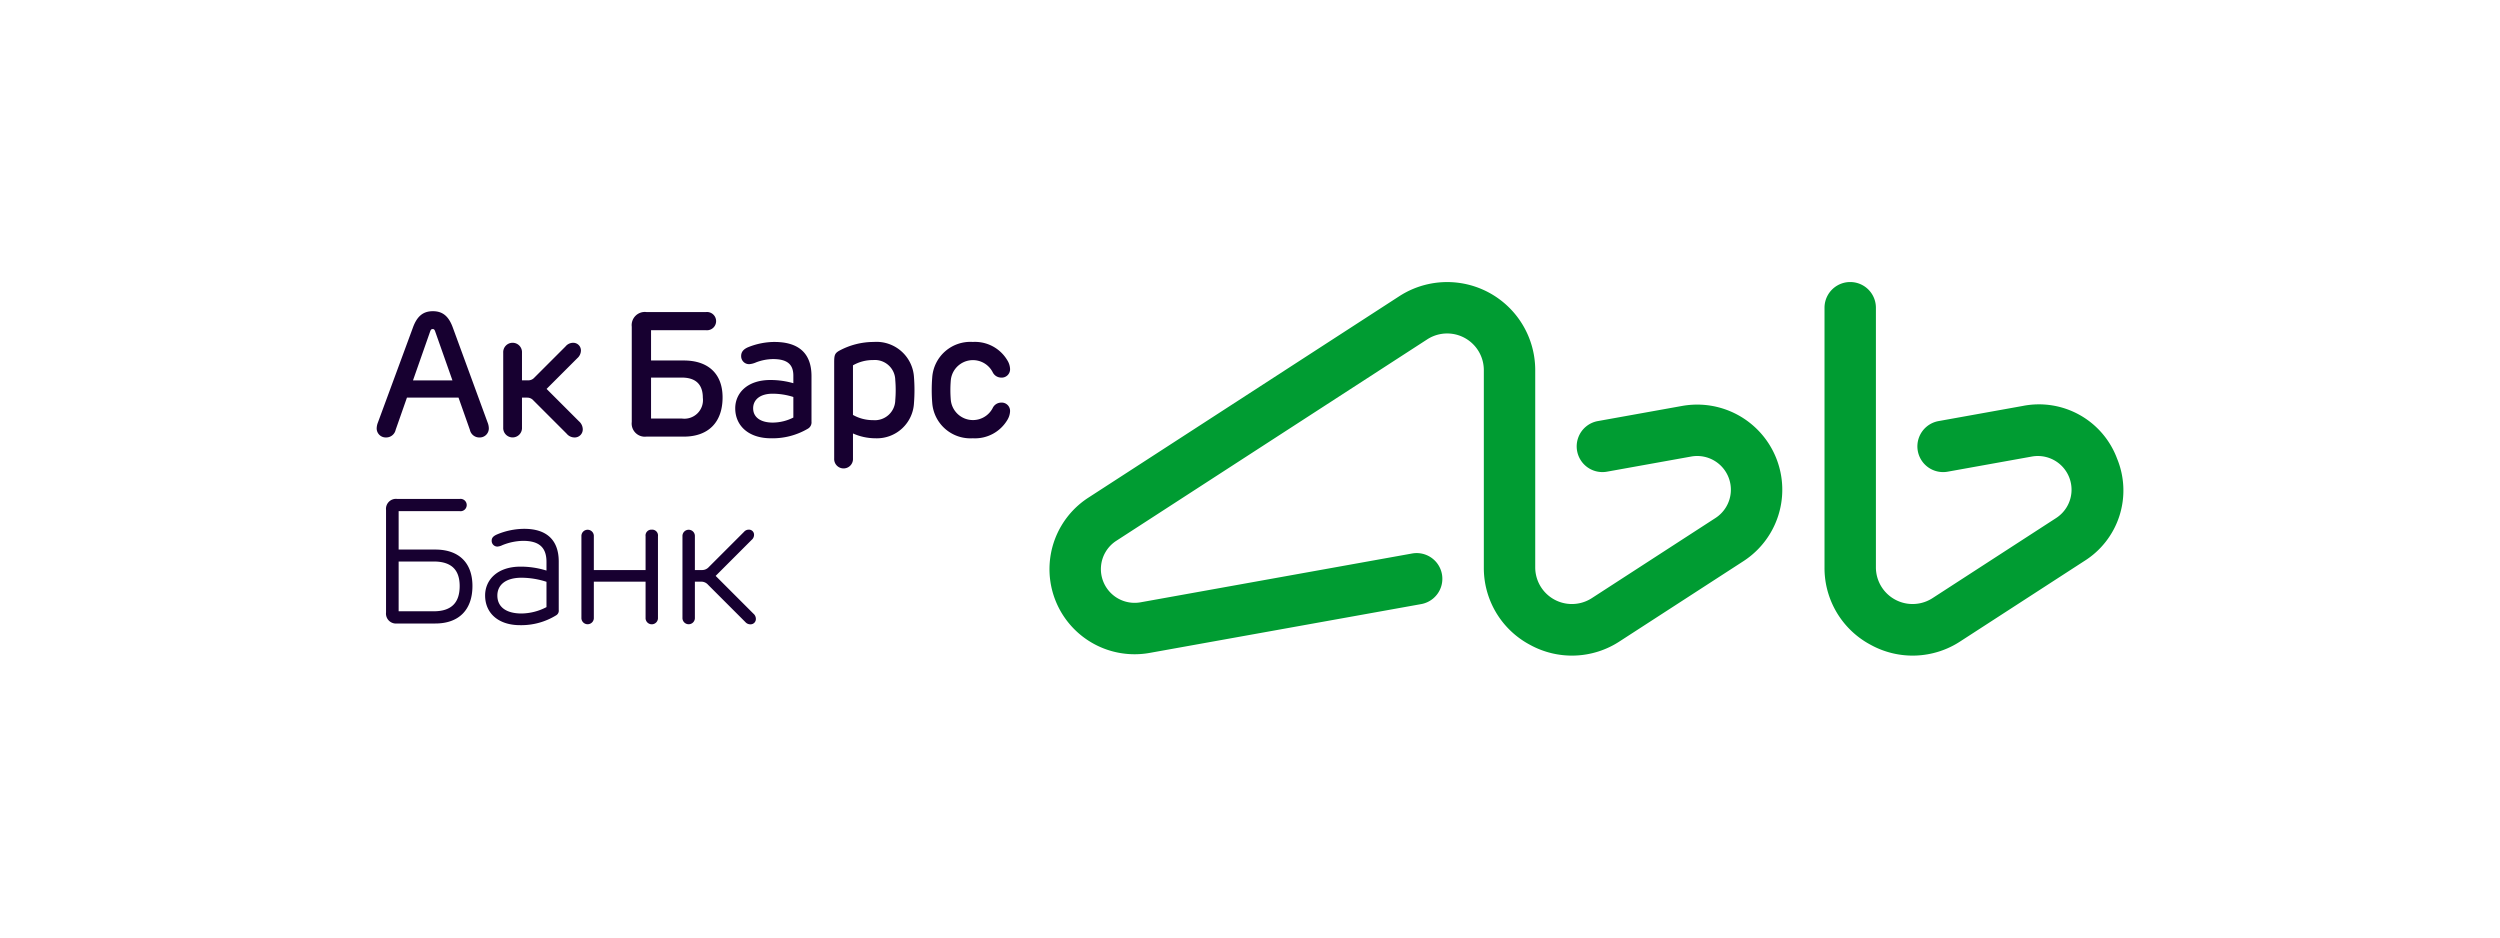 <svg id="b8b73afd-e014-4ac1-b47c-bff737836dec" data-name="Слой 29" xmlns="http://www.w3.org/2000/svg" viewBox="0 0 320 120"><path d="M83.429,67.796a.747.747,0,0,0-.795.849v4.323H76.011V68.644a.796.796,0,1,0-1.59,0V79.067a.796.796,0,1,0,1.59,0v-4.616h6.623v4.616a.794.794,0,1,0,1.585,0V68.644a.747.747,0,0,0-.79-.849m8.174,5.919,4.605-4.607a.843.843,0,0,0,.31-.642.647.647,0,0,0-.678-.67.796.796,0,0,0-.601.276l-4.502,4.502a1.156,1.156,0,0,1-.866.394h-.926V68.644a.796.796,0,1,0-1.59,0V79.067a.796.796,0,1,0,1.59,0v-4.616h.818a1.155,1.155,0,0,1,.864.394l4.779,4.779a.838.838,0,0,0,.633.289.678.678,0,0,0,.713-.702.89.89,0,0,0-.327-.674Zm9.946-20.268a5.908,5.908,0,0,1-2.632.646c-1.546,0-2.514-.668-2.514-1.833,0-1.051.827-1.865,2.503-1.865a8.804,8.804,0,0,1,2.643.42Zm-2.419-9.677a9.119,9.119,0,0,0-3.334.659c-.655.267-.933.646-.928,1.152a1.015,1.015,0,0,0,1.019,1.034,2.593,2.593,0,0,0,.887-.23,6.245,6.245,0,0,1,2.171-.422c1.85,0,2.604.698,2.604,2.126v.963a10.684,10.684,0,0,0-2.929-.411c-3.03,0-4.51,1.727-4.51,3.621,0,2.193,1.658,3.84,4.594,3.84a8.914,8.914,0,0,0,4.717-1.236.928.928,0,0,0,.45-.9v-5.824c0-2.998-1.725-4.37-4.741-4.37M128.119,51.536a1.202,1.202,0,0,0-1.055.696,2.847,2.847,0,0,1-5.359-1.012,15.055,15.055,0,0,1,0-2.57,2.843,2.843,0,0,1,5.359-1.006,1.215,1.215,0,0,0,1.055.687,1.07,1.07,0,0,0,1.17-1.114,2.286,2.286,0,0,0-.349-1.096,4.811,4.811,0,0,0-4.418-2.352,4.89,4.89,0,0,0-5.197,4.538,20.724,20.724,0,0,0,0,3.25,4.9,4.9,0,0,0,5.197,4.542,4.815,4.815,0,0,0,4.424-2.354,2.31,2.31,0,0,0,.342-1.098A1.068,1.068,0,0,0,128.119,51.536m-54.01,2.391L69.963,49.781l3.935-3.935a1.327,1.327,0,0,0,.461-.956.981.981,0,0,0-1.021-1.012,1.252,1.252,0,0,0-.948.465l-3.998,3.998a1.022,1.022,0,0,1-.762.342h-.816V45.148a1.203,1.203,0,1,0-2.402,0v9.57a1.203,1.203,0,1,0,2.402,0V50.897h.683a1.029,1.029,0,0,1,.762.342L72.526,55.506a1.315,1.315,0,0,0,.993.489,1.031,1.031,0,0,0,1.075-1.064,1.394,1.394,0,0,0-.485-1.004m40.486-2.707a2.612,2.612,0,0,1-2.828,2.559,5.181,5.181,0,0,1-2.587-.668V46.761a5.115,5.115,0,0,1,2.587-.674,2.613,2.613,0,0,1,2.828,2.563,15.274,15.274,0,0,1,0,2.57m-2.75-7.45a9.28,9.28,0,0,0-4.458,1.142c-.551.327-.612.586-.612,1.508v12.264a1.205,1.205,0,1,0,2.406,0V55.482a7.056,7.056,0,0,0,2.873.618A4.752,4.752,0,0,0,116.99,51.579a21.494,21.494,0,0,0,0-3.289,4.809,4.809,0,0,0-5.146-4.521M69.95,77.71a7.084,7.084,0,0,1-3.186.818c-1.982,0-3.102-.842-3.102-2.296,0-1.305.984-2.283,3.102-2.283a10.56,10.56,0,0,1,3.186.521ZM67.107,67.69a9.117,9.117,0,0,0-3.468.709c-.491.213-.715.442-.704.836a.732.732,0,0,0,.715.728,1.647,1.647,0,0,0,.642-.179,7.368,7.368,0,0,1,2.656-.556c2.053,0,3.002.836,3.002,2.697V73.034a11.05,11.05,0,0,0-3.323-.504c-3.005,0-4.532,1.73-4.532,3.685,0,2.296,1.727,3.806,4.463,3.806a8.509,8.509,0,0,0,4.629-1.26.686.686,0,0,0,.332-.685V71.884c0-2.86-1.658-4.194-4.411-4.194M55.519,78.244H51.026V71.873h4.493c2.352,0,3.319,1.152,3.319,3.142,0,2.038-.967,3.229-3.319,3.229m.202-7.9h-4.695V65.429h7.827a.79.79,0,1,0,0-1.568h-8.027a1.278,1.278,0,0,0-1.413,1.411V78.395a1.279,1.279,0,0,0,1.413,1.413h4.896c3.009,0,4.751-1.749,4.751-4.803,0-2.974-1.742-4.661-4.751-4.661M83.334,48.331h3.937c1.861,0,2.692.95,2.692,2.585a2.379,2.379,0,0,1-2.692,2.656H83.334Zm-.594,7.556h4.79c3.114,0,4.96-1.809,4.96-5.021,0-3.03-1.846-4.723-4.96-4.723h-4.196V42.268h7.052a1.168,1.168,0,1,0,0-2.326H82.739a1.685,1.685,0,0,0-1.874,1.872V54.015a1.685,1.685,0,0,0,1.874,1.872M52.863,48.689l2.201-6.274c.084-.22.157-.297.321-.297.162,0,.235.078.314.297L57.912,48.689Zm9.707,6.147a2.097,2.097,0,0,0-.164-.775L57.966,41.943c-.534-1.48-1.316-2.109-2.559-2.109-1.236,0-2.025.629-2.559,2.109L48.379,54.065a2.224,2.224,0,0,0-.164.778,1.158,1.158,0,0,0,1.198,1.152,1.237,1.237,0,0,0,1.232-.984l1.445-4.12h6.599l1.458,4.131a1.225,1.225,0,0,0,1.219.974,1.161,1.161,0,0,0,1.204-1.159" style="fill:#170030"/><path d="M270.977,58.68a10.664,10.664,0,0,0-12.059-6.72L248.135,53.899a3.29,3.29,0,1,0,1.163,6.477L260.08,58.437a4.315,4.315,0,0,1,3.11,7.868L247.364,76.56a4.695,4.695,0,0,1-7.248-3.937V39.39a3.289,3.289,0,1,0-6.578,0V72.622a11.118,11.118,0,0,0,5.889,9.903,11.124,11.124,0,0,0,11.514-.444l15.826-10.254a10.659,10.659,0,0,0,4.209-13.147m-55.668-6.72-10.782,1.938a3.29,3.29,0,0,0,1.163,6.477L216.471,58.437a4.314,4.314,0,0,1,3.11,7.868L203.755,76.56a4.693,4.693,0,0,1-7.246-3.937V47.379a11.273,11.273,0,0,0-17.403-9.462l-39.801,25.788a10.895,10.895,0,0,0,7.851,19.867l34.757-6.248a3.29,3.29,0,0,0-1.163-6.477l-34.757,6.248a4.316,4.316,0,0,1-3.11-7.87l39.801-25.786a4.693,4.693,0,0,1,7.246,3.939V72.622a11.122,11.122,0,0,0,5.889,9.903,11.124,11.124,0,0,0,11.514-.444L223.161,71.828a10.895,10.895,0,0,0-7.853-19.867" style="fill:#009c32"/></svg>